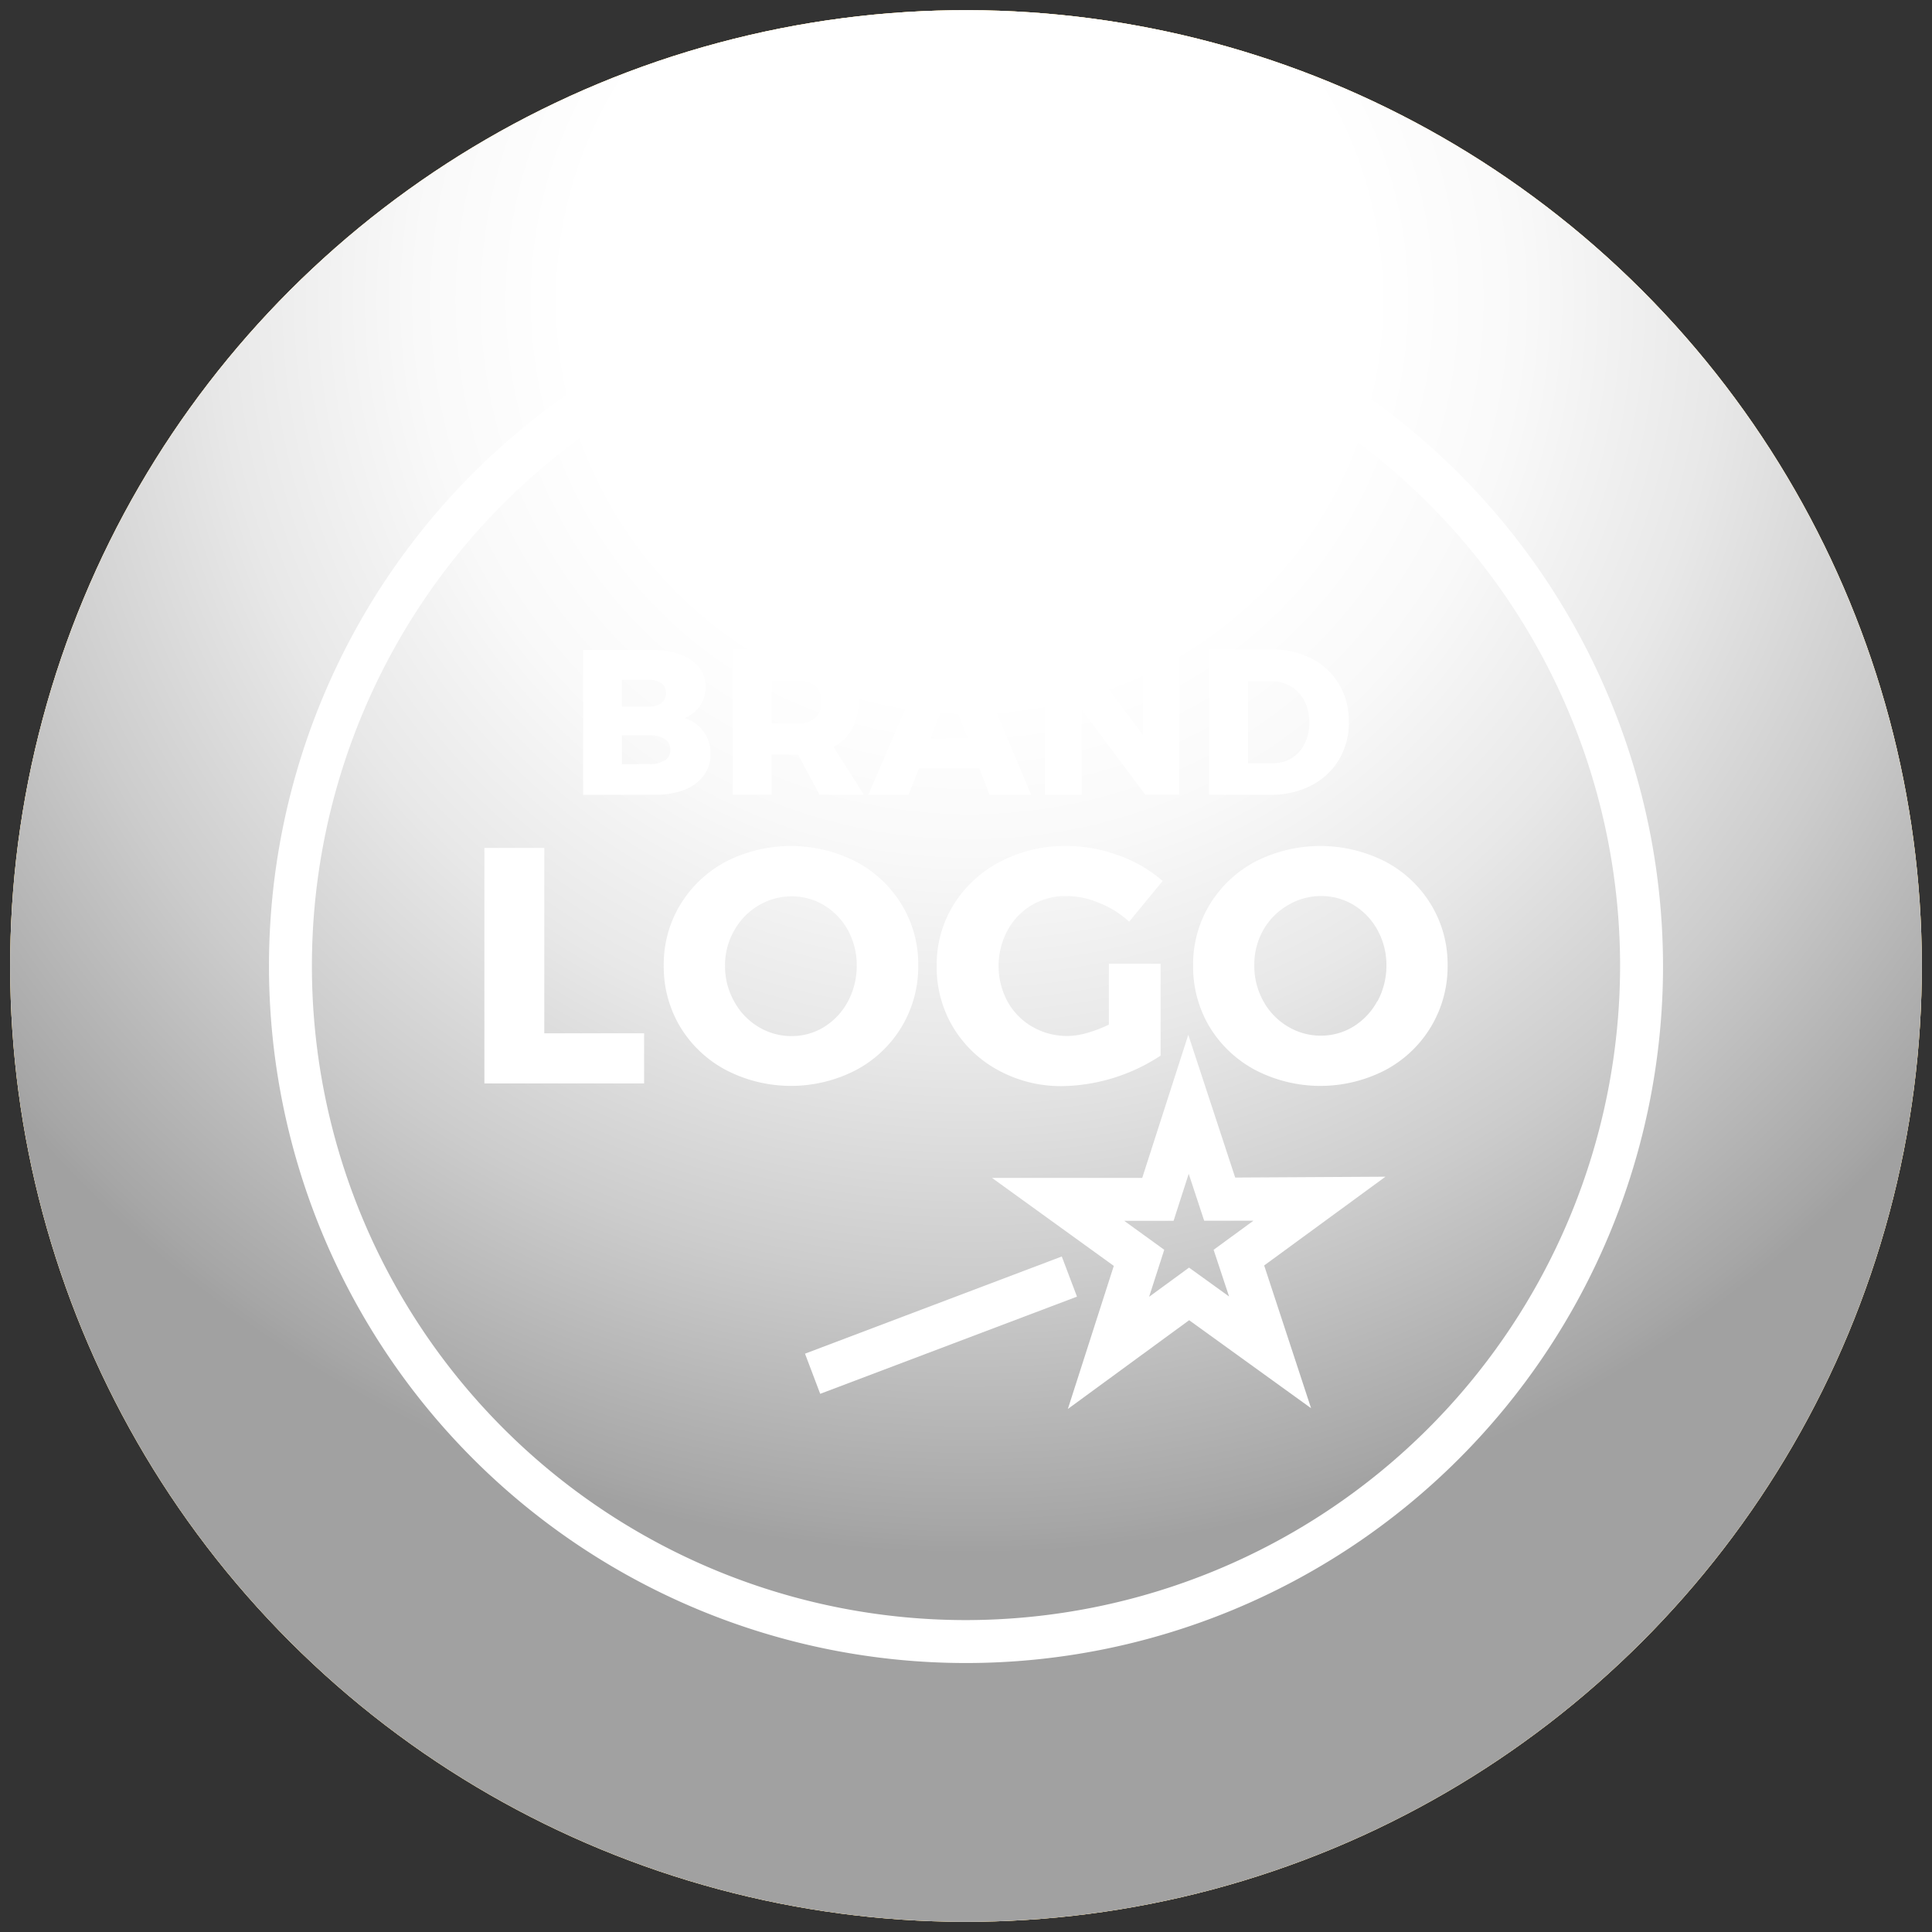 <svg xmlns="http://www.w3.org/2000/svg" xmlns:xlink="http://www.w3.org/1999/xlink" viewBox="0 0 180 180"><rect x="0" y="0" width="180" height="180" fill="#333333" stroke="none"/><defs><style>.cls-1{isolation:isolate;}.cls-2{fill:#ffb300;}.cls-3,.cls-4{mix-blend-mode:color-burn;}.cls-3{fill:url(#radial-gradient);}.cls-4{fill:url(#radial-gradient-2);}.cls-5{fill:#fff;}</style><radialGradient id="radial-gradient" cx="90" cy="90" r="89.05" gradientTransform="translate(90 -37.28) rotate(45)" gradientUnits="userSpaceOnUse"><stop offset="0.78" stop-color="#fff"/><stop offset="0.81" stop-color="#f9f9f9"/><stop offset="0.87" stop-color="#e8e8e8"/><stop offset="0.92" stop-color="#cdcdcd"/><stop offset="0.94" stop-color="#c4c4c4"/><stop offset="1" stop-color="#fff"/></radialGradient><radialGradient id="radial-gradient-2" cx="90.33" cy="27.97" r="116.8" gradientTransform="translate(90 -37.28) rotate(45)" gradientUnits="userSpaceOnUse"><stop offset="0.32" stop-color="#fff"/><stop offset="0.44" stop-color="#f9f9f9"/><stop offset="0.6" stop-color="#e8e8e8"/><stop offset="0.78" stop-color="#ccc"/><stop offset="0.98" stop-color="#a6a6a6"/><stop offset="1" stop-color="#a1a1a1"/></radialGradient></defs><g class="cls-1"><g id="Layer_1" data-name="Layer 1"><circle class="cls-2" cx="90" cy="90" r="89.05" transform="translate(-37.28 90) rotate(-45)"/><circle class="cls-3" cx="90" cy="90" r="89.05" transform="translate(-37.28 90) rotate(-45)"/><circle class="cls-4" cx="90" cy="90" r="89.05" transform="translate(-37.28 90) rotate(-45)"/><path class="cls-5" d="M90,25.06A64.94,64.94,0,1,0,154.94,90,65,65,0,0,0,90,25.06Zm0,125.88A60.94,60.94,0,1,1,150.94,90,61,61,0,0,1,90,150.94Z"/><path class="cls-5" d="M115.08,109.71l-4.37-13.3-4.29,13.33-14,0,11.35,8.2-4.28,13.33,11.3-8.27,11.36,8.2-4.37-13.3,11.3-8.27Zm-.57,11.08-3.73-2.69-3.72,2.72,1.41-4.38-3.73-2.7h4.6l1.41-4.38,1.44,4.37h4.59l-3.71,2.71Z"/><polygon class="cls-5" points="50.71 79 45.13 79 45.13 100.94 60.01 100.94 60.01 96.27 50.71 96.27 50.71 79"/><path class="cls-5" d="M84,95.67a10.89,10.89,0,0,0,1.55-5.73A10.68,10.68,0,0,0,84,84.27a10.92,10.92,0,0,0-4.26-4,13.35,13.35,0,0,0-12.1,0,11,11,0,0,0-4.25,4,10.74,10.74,0,0,0-1.55,5.7,10.89,10.89,0,0,0,1.55,5.73,11,11,0,0,0,4.26,4,13.16,13.16,0,0,0,12.09,0A10.9,10.9,0,0,0,84,95.67Zm-7.2,0a5.75,5.75,0,0,1-3.06.86,5.89,5.89,0,0,1-3.08-.86A6.2,6.2,0,0,1,68.4,93.3,6.65,6.65,0,0,1,67.55,90a6.46,6.46,0,0,1,.85-3.3,6.22,6.22,0,0,1,2.27-2.34,6,6,0,0,1,3.08-.85,5.83,5.83,0,0,1,3.06.85A6.22,6.22,0,0,1,79,86.67a6.76,6.76,0,0,1,.82,3.3A7,7,0,0,1,79,93.3,6.21,6.21,0,0,1,76.81,95.66Z"/><path class="cls-5" d="M96.09,84.35a6.2,6.2,0,0,1,3.25-.87,8,8,0,0,1,3.09.65,9.09,9.09,0,0,1,2.77,1.74l3.12-3.79a12.5,12.5,0,0,0-4.1-2.38,13.93,13.93,0,0,0-4.85-.88,13,13,0,0,0-6.18,1.46,11.12,11.12,0,0,0-4.34,4A10.59,10.59,0,0,0,87.27,90a10.83,10.83,0,0,0,1.54,5.72,11,11,0,0,0,4.21,4,12.17,12.17,0,0,0,6,1.47,17.14,17.14,0,0,0,9.11-2.84V89.79h-4.82v5.67a11.93,11.93,0,0,1-2,.77,7,7,0,0,1-1.86.29,6.44,6.44,0,0,1-3.27-.86,6.14,6.14,0,0,1-2.31-2.35,7,7,0,0,1,0-6.63A6.1,6.1,0,0,1,96.09,84.35Z"/><path class="cls-5" d="M133.32,84.27a10.92,10.92,0,0,0-4.26-4,13.35,13.35,0,0,0-12.1,0,11,11,0,0,0-4.25,4,10.74,10.74,0,0,0-1.55,5.7,10.89,10.89,0,0,0,1.55,5.73,11,11,0,0,0,4.26,4,13.16,13.16,0,0,0,12.09,0,10.91,10.91,0,0,0,5.81-9.77A10.68,10.68,0,0,0,133.32,84.27Zm-5,9a6.21,6.21,0,0,1-2.21,2.36,5.75,5.75,0,0,1-3.06.86,5.89,5.89,0,0,1-3.08-.86,6.2,6.2,0,0,1-2.27-2.36,6.75,6.75,0,0,1-.84-3.33,6.56,6.56,0,0,1,.84-3.3A6.22,6.22,0,0,1,120,84.33a6,6,0,0,1,3.08-.85,5.83,5.83,0,0,1,3.06.85,6.22,6.22,0,0,1,2.21,2.34,6.76,6.76,0,0,1,.82,3.3A7,7,0,0,1,128.33,93.3Z"/><rect class="cls-5" x="74.89" y="121.45" width="25.58" height="4" transform="translate(-38.03 39.04) rotate(-20.73)"/><path class="cls-5" d="M65.55,72.27a3.31,3.31,0,0,0,.65-2A3.49,3.49,0,0,0,65.43,68a3.41,3.41,0,0,0-1.66-1.1,3.12,3.12,0,0,0,1.34-1A3,3,0,0,0,65.74,64a2.9,2.9,0,0,0-.62-1.84,4,4,0,0,0-1.76-1.19,7.48,7.48,0,0,0-2.63-.42h-6.4V74.05H61a7.69,7.69,0,0,0,2.75-.46A4,4,0,0,0,65.55,72.27Zm-7.61-8.92h2.61a1.75,1.75,0,0,1,1.1.32,1.1,1.1,0,0,1,.39.89,1.17,1.17,0,0,1-.39.93,1.7,1.7,0,0,1-1.1.34H57.94Zm4,7.47a2.32,2.32,0,0,1-1.41.37H57.94V68.51h2.61a2.39,2.39,0,0,1,1.41.36,1.11,1.11,0,0,1,.49,1A1.15,1.15,0,0,1,62,70.82Z"/><path class="cls-5" d="M71.9,70.31h2.46l2,3.74h4.13l-2.83-4.46a4.3,4.3,0,0,0,1.72-1.66A5.31,5.31,0,0,0,80,65.27a4.38,4.38,0,0,0-1.48-3.53,6.4,6.4,0,0,0-4.17-1.23H68.27V74.05H71.9Zm0-6.89h2.43a2.41,2.41,0,0,1,1.63.5,1.81,1.81,0,0,1,.57,1.46,1.94,1.94,0,0,1-.57,1.5,2.33,2.33,0,0,1-1.63.52H71.9Z"/><path class="cls-5" d="M85.61,71.6h5.64l.94,2.45h3.88l-5.7-13.54H86.73L80.9,74.05h3.75Zm2.83-7.26,1.72,4.44H86.69Z"/><polygon class="cls-5" points="100.78 66.12 106.71 74.05 109.87 74.05 109.87 60.51 106.47 60.51 106.47 68.46 100.53 60.51 97.36 60.51 97.36 74.05 100.78 74.05 100.78 66.12"/><path class="cls-5" d="M122.15,73.19a6.45,6.45,0,0,0,2.59-2.4,6.65,6.65,0,0,0,.93-3.51,6.87,6.87,0,0,0-.91-3.53,6.33,6.33,0,0,0-2.55-2.39,8,8,0,0,0-3.72-.85h-5.84V74.05h5.7A8.18,8.18,0,0,0,122.15,73.19Zm-5.87-9.73h2.13a3.56,3.56,0,0,1,1.84.48,3.42,3.42,0,0,1,1.28,1.36,4.3,4.3,0,0,1,.45,2,4.26,4.26,0,0,1-.44,2,3.21,3.21,0,0,1-1.21,1.34,3.37,3.37,0,0,1-1.77.47h-2.28Z"/></g></g></svg>